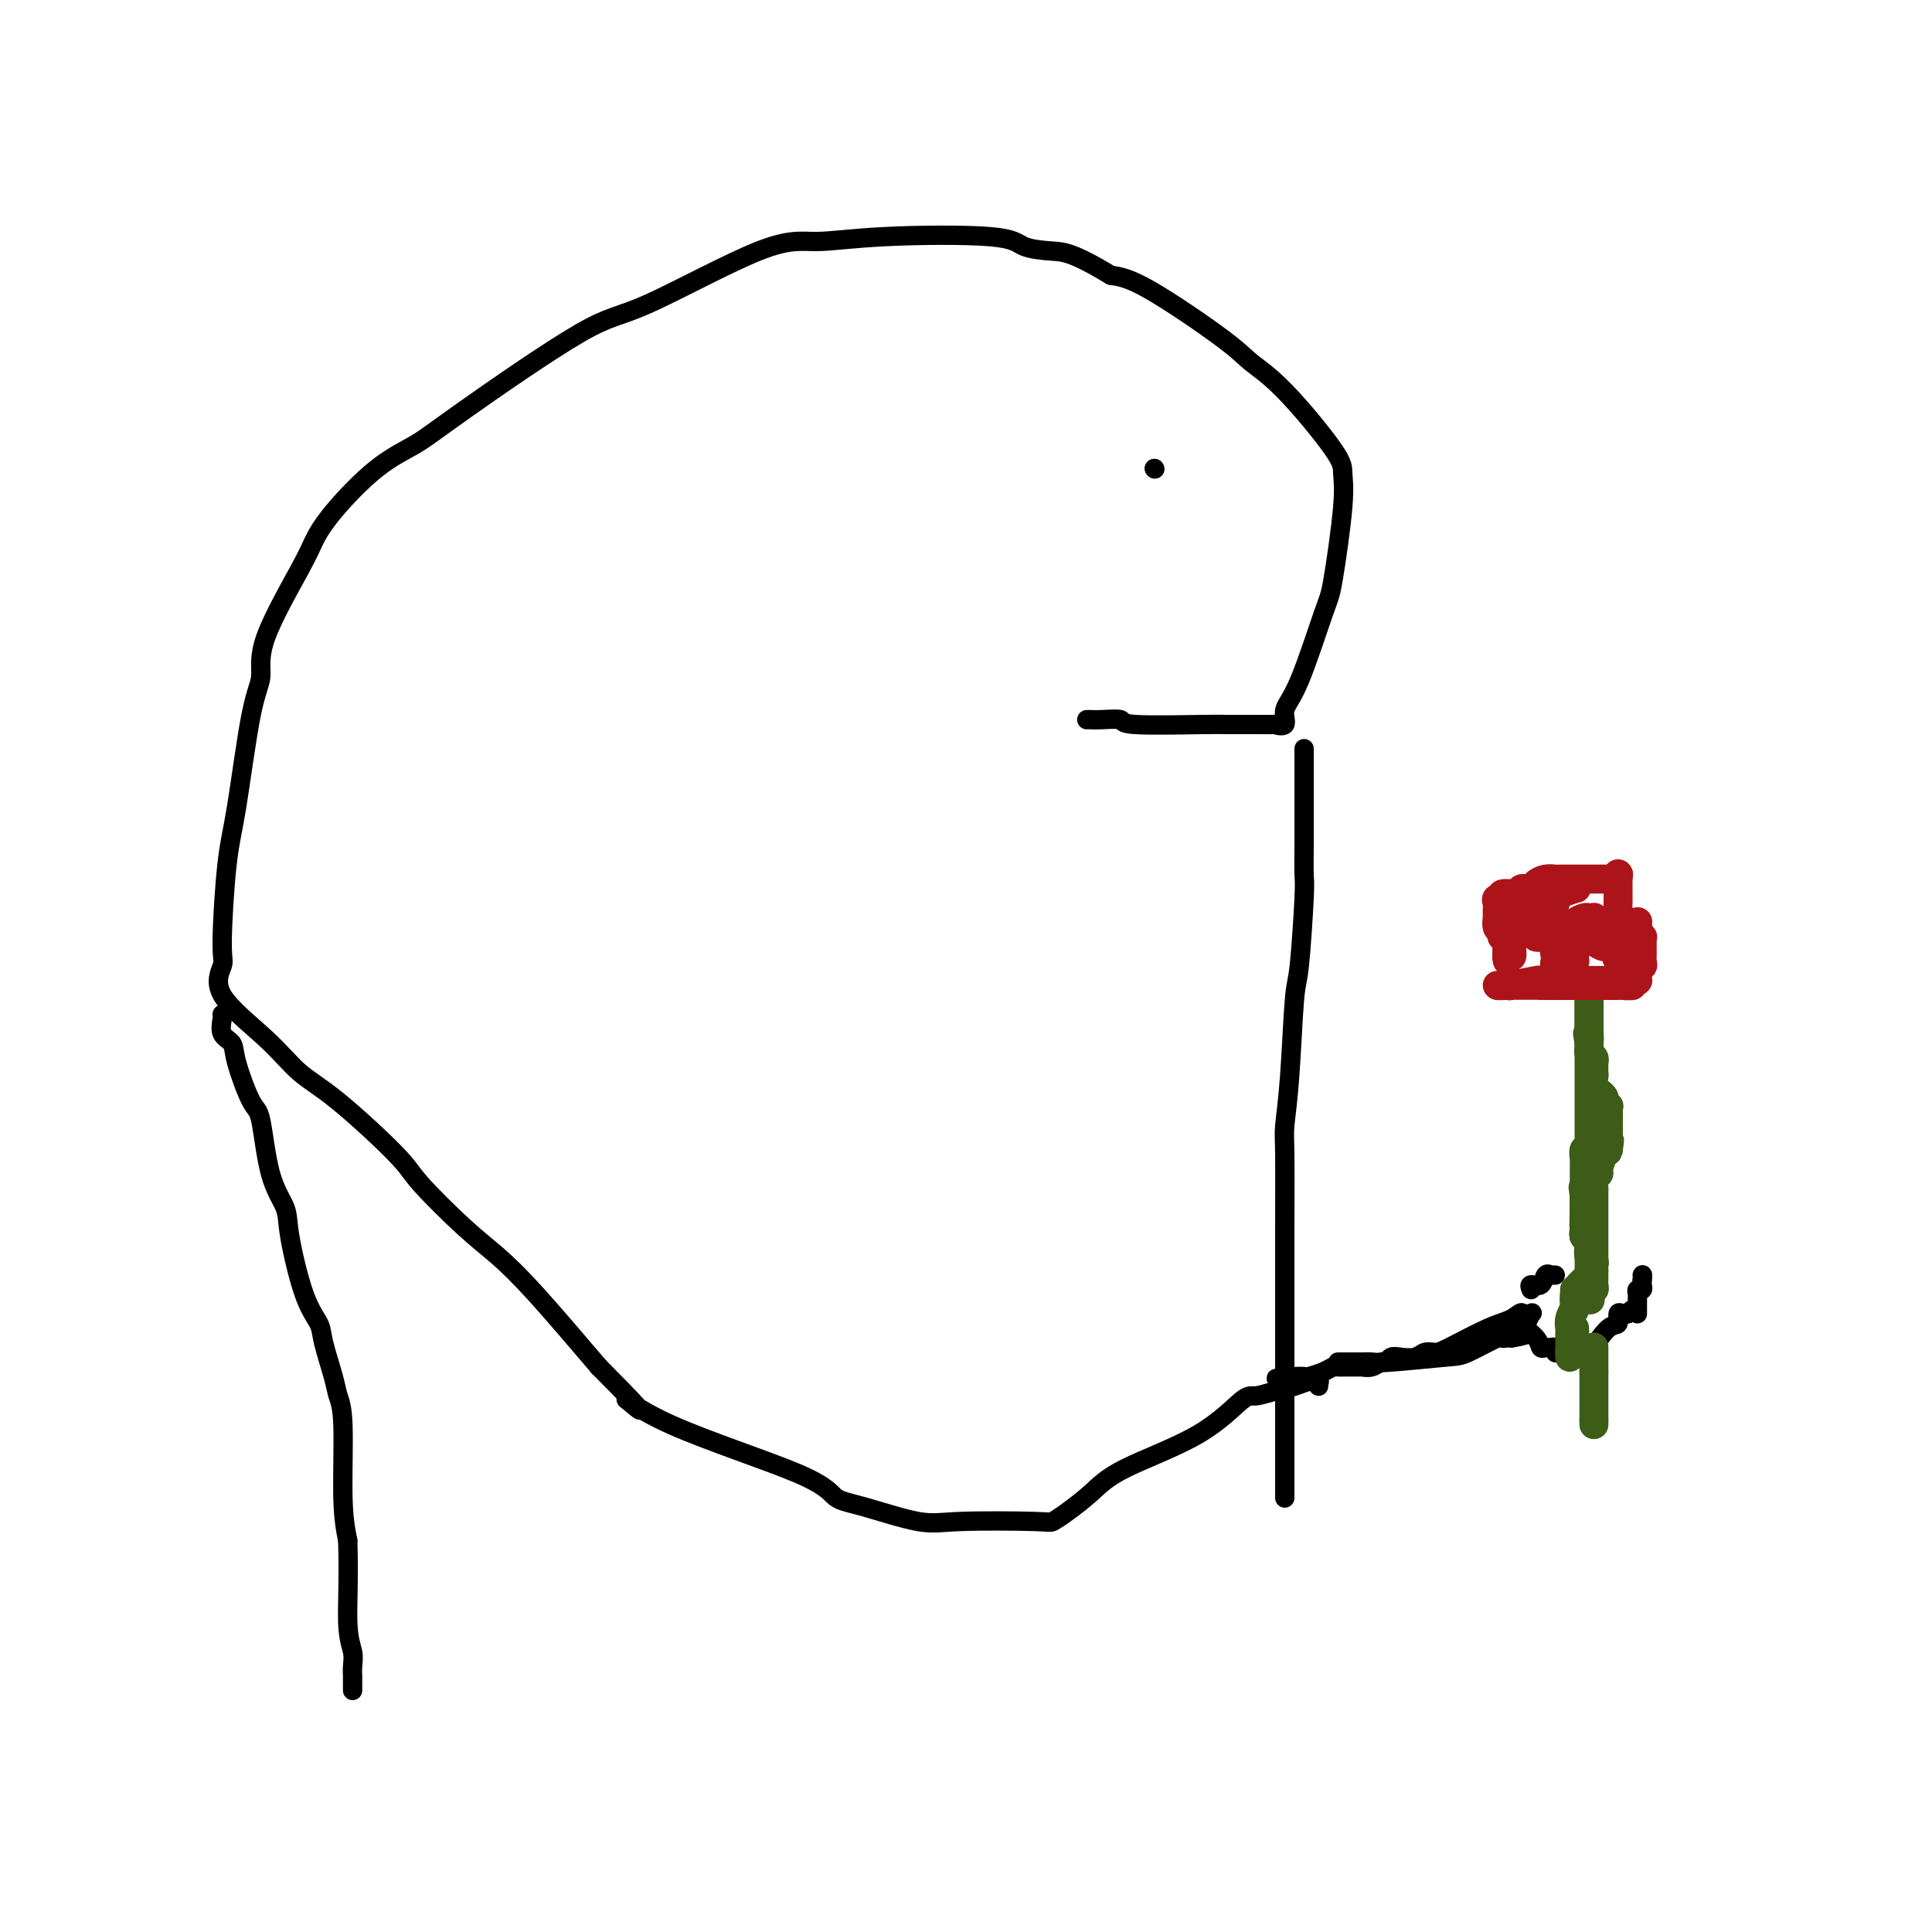 <svg viewBox='0 0 400 400' version='1.1' xmlns='http://www.w3.org/2000/svg' xmlns:xlink='http://www.w3.org/1999/xlink'><g fill='none' stroke='#000000' stroke-width='4' stroke-linecap='round' stroke-linejoin='round'><path d='M239,97c0.000,0.000 0.100,0.100 0.1,0.1'/><path d='M239,97c0.000,0.000 0.000,0.000 0,0c0.000,0.000 0.000,0.000 0,0'/><path d='M225,149c0.321,-0.008 0.643,-0.016 1,0c0.357,0.016 0.750,0.057 2,0c1.250,-0.057 3.359,-0.211 4,0c0.641,0.211 -0.184,0.789 3,1c3.184,0.211 10.378,0.056 14,0c3.622,-0.056 3.672,-0.013 5,0c1.328,0.013 3.934,-0.005 6,0c2.066,0.005 3.594,0.034 4,0c0.406,-0.034 -0.308,-0.132 0,0c0.308,0.132 1.639,0.493 2,0c0.361,-0.493 -0.250,-1.839 0,-3c0.250,-1.161 1.359,-2.138 3,-6c1.641,-3.862 3.814,-10.608 5,-14c1.186,-3.392 1.387,-3.428 2,-7c0.613,-3.572 1.640,-10.679 2,-15c0.360,-4.321 0.052,-5.857 0,-7c-0.052,-1.143 0.150,-1.892 -2,-5c-2.150,-3.108 -6.654,-8.573 -10,-12c-3.346,-3.427 -5.536,-4.815 -7,-6c-1.464,-1.185 -2.202,-2.165 -6,-5c-3.798,-2.835 -10.657,-7.524 -15,-10c-4.343,-2.476 -6.172,-2.738 -8,-3'/><path d='M230,57c-7.955,-4.816 -9.844,-4.855 -12,-5c-2.156,-0.145 -4.580,-0.396 -6,-1c-1.420,-0.604 -1.835,-1.562 -7,-2c-5.165,-0.438 -15.081,-0.355 -22,0c-6.919,0.355 -10.843,0.983 -14,1c-3.157,0.017 -5.549,-0.575 -12,2c-6.451,2.575 -16.962,8.319 -23,11c-6.038,2.681 -7.602,2.298 -14,6c-6.398,3.702 -17.630,11.488 -24,16c-6.370,4.512 -7.879,5.752 -10,7c-2.121,1.248 -4.853,2.506 -8,5c-3.147,2.494 -6.709,6.225 -9,9c-2.291,2.775 -3.313,4.595 -4,6c-0.687,1.405 -1.041,2.394 -3,6c-1.959,3.606 -5.522,9.829 -7,14c-1.478,4.171 -0.870,6.291 -1,8c-0.130,1.709 -1.000,3.008 -2,8c-1.000,4.992 -2.132,13.679 -3,19c-0.868,5.321 -1.472,7.278 -2,12c-0.528,4.722 -0.979,12.209 -1,16c-0.021,3.791 0.388,3.886 0,5c-0.388,1.114 -1.572,3.246 0,6c1.572,2.754 5.899,6.128 9,9c3.101,2.872 4.975,5.240 7,7c2.025,1.760 4.202,2.913 8,6c3.798,3.087 9.216,8.110 12,11c2.784,2.890 2.934,3.647 5,6c2.066,2.353 6.049,6.301 9,9c2.951,2.699 4.872,4.150 7,6c2.128,1.850 4.465,4.100 8,8c3.535,3.900 8.267,9.450 13,15'/><path d='M124,283c13.271,13.336 7.450,8.177 6,7c-1.450,-1.177 1.472,1.629 9,5c7.528,3.371 19.661,7.306 26,10c6.339,2.694 6.882,4.147 8,5c1.118,0.853 2.809,1.105 6,2c3.191,0.895 7.881,2.431 11,3c3.119,0.569 4.665,0.169 9,0c4.335,-0.169 11.459,-0.108 15,0c3.541,0.108 3.501,0.262 4,0c0.499,-0.262 1.538,-0.939 3,-2c1.462,-1.061 3.349,-2.504 5,-4c1.651,-1.496 3.067,-3.045 7,-5c3.933,-1.955 10.383,-4.316 15,-7c4.617,-2.684 7.400,-5.690 9,-7c1.600,-1.310 2.016,-0.926 3,-1c0.984,-0.074 2.537,-0.608 4,-1c1.463,-0.392 2.837,-0.642 4,-1c1.163,-0.358 2.115,-0.824 3,-1c0.885,-0.176 1.701,-0.061 2,0c0.299,0.061 0.080,0.068 0,0c-0.080,-0.068 -0.022,-0.211 0,0c0.022,0.211 0.006,0.774 0,1c-0.006,0.226 -0.003,0.113 0,0'/><path d='M270,155c0.000,0.442 0.000,0.884 0,1c-0.000,0.116 -0.000,-0.095 0,2c0.000,2.095 0.001,6.497 0,9c-0.001,2.503 -0.003,3.109 0,4c0.003,0.891 0.012,2.068 0,4c-0.012,1.932 -0.044,4.617 0,6c0.044,1.383 0.166,1.462 0,5c-0.166,3.538 -0.619,10.533 -1,14c-0.381,3.467 -0.691,3.404 -1,7c-0.309,3.596 -0.619,10.850 -1,16c-0.381,5.150 -0.834,8.196 -1,10c-0.166,1.804 -0.044,2.367 0,6c0.044,3.633 0.012,10.338 0,15c-0.012,4.662 -0.003,7.283 0,11c0.003,3.717 0.001,8.530 0,16c-0.001,7.470 -0.000,17.595 0,22c0.000,4.405 0.000,3.088 0,3c-0.000,-0.088 -0.000,1.053 0,2c0.000,0.947 0.000,1.699 0,2c-0.000,0.301 -0.000,0.150 0,0'/><path d='M46,210c0.058,0.128 0.116,0.255 0,1c-0.116,0.745 -0.407,2.107 0,3c0.407,0.893 1.511,1.318 2,2c0.489,0.682 0.362,1.620 1,4c0.638,2.380 2.039,6.201 3,8c0.961,1.799 1.481,1.576 2,4c0.519,2.424 1.036,7.496 2,11c0.964,3.504 2.376,5.442 3,7c0.624,1.558 0.461,2.738 1,6c0.539,3.262 1.779,8.606 3,12c1.221,3.394 2.422,4.838 3,6c0.578,1.162 0.532,2.041 1,4c0.468,1.959 1.449,4.997 2,7c0.551,2.003 0.674,2.970 1,4c0.326,1.030 0.857,2.124 1,6c0.143,3.876 -0.102,10.536 0,15c0.102,4.464 0.551,6.732 1,9'/><path d='M72,319c0.249,8.167 -0.130,13.584 0,17c0.130,3.416 0.767,4.833 1,6c0.233,1.167 0.063,2.086 0,3c-0.063,0.914 -0.017,1.823 0,2c0.017,0.177 0.005,-0.378 0,0c-0.005,0.378 -0.002,1.689 0,3'/><path d='M277,282c0.556,-0.002 1.111,-0.004 2,0c0.889,0.004 2.110,0.014 3,0c0.890,-0.014 1.447,-0.054 2,0c0.553,0.054 1.100,0.200 4,0c2.900,-0.200 8.153,-0.747 11,-1c2.847,-0.253 3.288,-0.211 5,-1c1.712,-0.789 4.696,-2.407 6,-3c1.304,-0.593 0.928,-0.160 1,0c0.072,0.160 0.592,0.046 1,0c0.408,-0.046 0.704,-0.023 1,0'/><path d='M313,277c5.521,-0.937 1.325,-0.780 0,-1c-1.325,-0.220 0.221,-0.815 1,-1c0.779,-0.185 0.792,0.042 1,0c0.208,-0.042 0.613,-0.351 1,-1c0.387,-0.649 0.758,-1.636 1,-2c0.242,-0.364 0.355,-0.104 0,0c-0.355,0.104 -1.177,0.052 -2,0'/><path d='M315,272c0.041,-0.608 -0.857,0.372 -2,1c-1.143,0.628 -2.532,0.904 -5,2c-2.468,1.096 -6.016,3.012 -8,4c-1.984,0.988 -2.405,1.048 -3,1c-0.595,-0.048 -1.364,-0.205 -2,0c-0.636,0.205 -1.139,0.772 -2,1c-0.861,0.228 -2.078,0.117 -3,0c-0.922,-0.117 -1.547,-0.242 -2,0c-0.453,0.242 -0.734,0.849 -1,1c-0.266,0.151 -0.515,-0.156 -1,0c-0.485,0.156 -1.204,0.774 -2,1c-0.796,0.226 -1.670,0.061 -2,0c-0.330,-0.061 -0.116,-0.016 0,0c0.116,0.016 0.133,0.005 0,0c-0.133,-0.005 -0.416,-0.002 -1,0c-0.584,0.002 -1.467,0.003 -2,0c-0.533,-0.003 -0.714,-0.011 -1,0c-0.286,0.011 -0.677,0.041 -1,0c-0.323,-0.041 -0.576,-0.155 -1,0c-0.424,0.155 -1.017,0.577 -2,1c-0.983,0.423 -2.356,0.845 -3,1c-0.644,0.155 -0.558,0.042 -1,0c-0.442,-0.042 -1.412,-0.012 -2,0c-0.588,0.012 -0.794,0.006 -1,0'/><path d='M267,285c-4.889,0.778 -2.111,0.222 -1,0c1.111,-0.222 0.556,-0.111 0,0'/><path d='M315,272c0.085,-0.152 0.169,-0.304 0,0c-0.169,0.304 -0.593,1.062 0,2c0.593,0.938 2.201,2.054 3,3c0.799,0.946 0.788,1.721 1,2c0.212,0.279 0.648,0.061 1,0c0.352,-0.061 0.622,0.036 1,0c0.378,-0.036 0.864,-0.206 1,0c0.136,0.206 -0.080,0.787 0,1c0.080,0.213 0.455,0.057 1,0c0.545,-0.057 1.259,-0.015 2,0c0.741,0.015 1.507,0.004 2,0c0.493,-0.004 0.712,-0.001 1,0c0.288,0.001 0.644,0.001 1,0'/><path d='M329,280c1.608,0.155 1.128,0.044 1,0c-0.128,-0.044 0.094,-0.019 0,0c-0.094,0.019 -0.506,0.033 0,-1c0.506,-1.033 1.928,-3.114 3,-4c1.072,-0.886 1.792,-0.578 2,-1c0.208,-0.422 -0.098,-1.575 0,-2c0.098,-0.425 0.599,-0.121 1,0c0.401,0.121 0.700,0.061 1,0'/><path d='M337,272c1.333,-1.333 0.667,-0.667 0,0'/><path d='M317,267c-0.205,-0.483 -0.410,-0.967 0,-1c0.410,-0.033 1.434,0.383 2,0c0.566,-0.383 0.674,-1.567 1,-2c0.326,-0.433 0.871,-0.116 1,0c0.129,0.116 -0.158,0.031 0,0c0.158,-0.031 0.759,-0.009 1,0c0.241,0.009 0.120,0.004 0,0'/><path d='M339,272c0.002,-0.218 0.004,-0.436 0,-1c-0.004,-0.564 -0.015,-1.475 0,-2c0.015,-0.525 0.057,-0.666 0,-1c-0.057,-0.334 -0.211,-0.863 0,-1c0.211,-0.137 0.788,0.117 1,0c0.212,-0.117 0.061,-0.605 0,-1c-0.061,-0.395 -0.030,-0.698 0,-1'/><path d='M340,265c0.156,-1.311 0.044,-1.089 0,-1c-0.044,0.089 -0.022,0.044 0,0'/></g>
<g fill='none' stroke='#3D5C18' stroke-width='6' stroke-linecap='round' stroke-linejoin='round'><path d='M326,267c0.000,0.000 0.000,1.000 0,1'/><path d='M326,268c-0.003,0.381 -0.012,0.834 0,1c0.012,0.166 0.045,0.044 0,0c-0.045,-0.044 -0.167,-0.012 0,0c0.167,0.012 0.622,0.003 1,0c0.378,-0.003 0.679,-0.001 1,0c0.321,0.001 0.660,0.000 1,0'/><path d='M329,269c0.460,0.198 0.109,0.194 0,0c-0.109,-0.194 0.023,-0.576 0,-1c-0.023,-0.424 -0.202,-0.888 0,-1c0.202,-0.112 0.786,0.129 1,0c0.214,-0.129 0.057,-0.627 0,-1c-0.057,-0.373 -0.015,-0.622 0,-1c0.015,-0.378 0.004,-0.886 0,-1c-0.004,-0.114 -0.001,0.165 0,0c0.001,-0.165 0.000,-0.775 0,-1c-0.000,-0.225 -0.000,-0.064 0,0c0.000,0.064 0.000,0.032 0,0'/><path d='M330,263c-0.030,-0.328 -0.060,-0.656 0,-1c0.060,-0.344 0.208,-0.703 0,-1c-0.208,-0.297 -0.774,-0.531 -1,-1c-0.226,-0.469 -0.113,-1.172 0,-2c0.113,-0.828 0.226,-1.780 0,-2c-0.226,-0.220 -0.793,0.292 -1,0c-0.207,-0.292 -0.056,-1.388 0,-2c0.056,-0.612 0.015,-0.741 0,-1c-0.015,-0.259 -0.004,-0.647 0,-1c0.004,-0.353 0.001,-0.672 0,-1c-0.001,-0.328 -0.000,-0.665 0,-1c0.000,-0.335 0.000,-0.667 0,-1c-0.000,-0.333 -0.000,-0.667 0,-1c0.000,-0.333 0.000,-0.667 0,-1'/><path d='M328,247c-0.369,-2.440 -0.292,-0.542 0,0c0.292,0.542 0.798,-0.274 1,-1c0.202,-0.726 0.101,-1.363 0,-2'/><path d='M329,244c0.381,-0.905 0.834,-1.666 1,-2c0.166,-0.334 0.044,-0.240 0,-1c-0.044,-0.760 -0.012,-2.375 0,-3c0.012,-0.625 0.002,-0.262 0,0c-0.002,0.262 0.003,0.421 0,0c-0.003,-0.421 -0.015,-1.422 0,-2c0.015,-0.578 0.057,-0.732 0,-1c-0.057,-0.268 -0.211,-0.649 0,-1c0.211,-0.351 0.789,-0.672 1,-1c0.211,-0.328 0.057,-0.662 0,-1c-0.057,-0.338 -0.015,-0.679 0,-1c0.015,-0.321 0.004,-0.622 0,-1c-0.004,-0.378 -0.001,-0.833 0,-1c0.001,-0.167 0.000,-0.045 0,0c-0.000,0.045 -0.000,0.013 0,0c0.000,-0.013 0.000,-0.006 0,0'/><path d='M330,262c0.000,-0.395 0.000,-0.790 0,-1c-0.000,-0.210 -0.000,-0.235 0,-1c0.000,-0.765 0.000,-2.271 0,-3c-0.000,-0.729 -0.000,-0.681 0,-1c0.000,-0.319 0.000,-1.006 0,-2c-0.000,-0.994 -0.000,-2.295 0,-3c0.000,-0.705 0.000,-0.814 0,-1c-0.000,-0.186 -0.001,-0.449 0,-1c0.001,-0.551 0.004,-1.391 0,-2c-0.004,-0.609 -0.016,-0.987 0,-1c0.016,-0.013 0.060,0.340 0,0c-0.060,-0.340 -0.223,-1.373 0,-2c0.223,-0.627 0.833,-0.849 1,-1c0.167,-0.151 -0.109,-0.233 0,-1c0.109,-0.767 0.603,-2.219 1,-3c0.397,-0.781 0.699,-0.890 1,-1'/><path d='M333,238c0.464,-3.681 0.124,-0.883 0,0c-0.124,0.883 -0.033,-0.148 0,-1c0.033,-0.852 0.009,-1.523 0,-2c-0.009,-0.477 -0.003,-0.759 0,-1c0.003,-0.241 0.002,-0.442 0,-1c-0.002,-0.558 -0.005,-1.473 0,-2c0.005,-0.527 0.017,-0.665 0,-1c-0.017,-0.335 -0.065,-0.866 0,-1c0.065,-0.134 0.242,0.129 0,0c-0.242,-0.129 -0.902,-0.650 -1,-1c-0.098,-0.350 0.366,-0.527 0,-1c-0.366,-0.473 -1.562,-1.240 -2,-2c-0.438,-0.760 -0.116,-1.513 0,-2c0.116,-0.487 0.027,-0.708 0,-1c-0.027,-0.292 0.007,-0.655 0,-1c-0.007,-0.345 -0.054,-0.670 0,-1c0.054,-0.330 0.211,-0.663 0,-1c-0.211,-0.337 -0.788,-0.678 -1,-1c-0.212,-0.322 -0.057,-0.625 0,-1c0.057,-0.375 0.016,-0.821 0,-1c-0.016,-0.179 -0.008,-0.089 0,0'/><path d='M329,216c-0.619,-3.581 -0.166,-1.533 0,-1c0.166,0.533 0.044,-0.449 0,-1c-0.044,-0.551 -0.012,-0.672 0,-1c0.012,-0.328 0.003,-0.865 0,-1c-0.003,-0.135 -0.001,0.132 0,0c0.001,-0.132 0.000,-0.661 0,-1c-0.000,-0.339 -0.000,-0.487 0,-1c0.000,-0.513 0.000,-1.391 0,-2c-0.000,-0.609 -0.000,-0.948 0,-1c0.000,-0.052 0.000,0.182 0,0c-0.000,-0.182 -0.000,-0.780 0,-1c0.000,-0.220 0.000,-0.063 0,0c-0.000,0.063 -0.000,0.031 0,0'/><path d='M329,206c0.000,-1.311 0.000,0.411 0,1c-0.000,0.589 -0.000,0.044 0,0c0.000,-0.044 0.000,0.411 0,1c-0.000,0.589 -0.000,1.310 0,2c0.000,0.690 0.000,1.349 0,2c-0.000,0.651 -0.000,1.293 0,2c0.000,0.707 0.000,1.480 0,2c-0.000,0.520 -0.000,0.787 0,2c0.000,1.213 0.000,3.371 0,4c-0.000,0.629 -0.000,-0.271 0,0c0.000,0.271 0.000,1.712 0,3c-0.000,1.288 -0.000,2.424 0,3c0.000,0.576 0.000,0.592 0,1c-0.000,0.408 -0.000,1.208 0,2c0.000,0.792 0.001,1.575 0,2c-0.001,0.425 -0.004,0.490 0,1c0.004,0.510 0.015,1.464 0,2c-0.015,0.536 -0.057,0.655 0,1c0.057,0.345 0.211,0.916 0,1c-0.211,0.084 -0.789,-0.319 -1,0c-0.211,0.319 -0.057,1.360 0,2c0.057,0.640 0.015,0.879 0,2c-0.015,1.121 -0.004,3.125 0,4c0.004,0.875 0.001,0.620 0,1c-0.001,0.380 -0.000,1.394 0,2c0.000,0.606 0.000,0.803 0,1'/><path d='M328,250c-0.159,6.885 -0.057,2.096 0,1c0.057,-1.096 0.068,1.499 0,3c-0.068,1.501 -0.214,1.907 0,2c0.214,0.093 0.789,-0.128 1,0c0.211,0.128 0.056,0.606 0,1c-0.056,0.394 -0.015,0.706 0,1c0.015,0.294 0.004,0.572 0,1c-0.004,0.428 0.001,1.007 0,1c-0.001,-0.007 -0.007,-0.599 0,0c0.007,0.599 0.026,2.387 0,3c-0.026,0.613 -0.098,0.049 0,0c0.098,-0.049 0.366,0.418 0,1c-0.366,0.582 -1.366,1.280 -2,2c-0.634,0.720 -0.901,1.463 -1,2c-0.099,0.537 -0.028,0.868 0,1c0.028,0.132 0.014,0.066 0,0'/><path d='M326,269c-0.249,3.300 0.130,2.050 0,2c-0.130,-0.050 -0.767,1.101 -1,2c-0.233,0.899 -0.062,1.546 0,2c0.062,0.454 0.017,0.714 0,1c-0.017,0.286 -0.004,0.598 0,1c0.004,0.402 0.001,0.895 0,1c-0.001,0.105 -0.000,-0.178 0,0c0.000,0.178 0.000,0.816 0,1c-0.000,0.184 -0.000,-0.085 0,0c0.000,0.085 0.000,0.523 0,1c-0.000,0.477 -0.000,0.993 0,1c0.000,0.007 0.000,-0.497 0,-1'/><path d='M325,280c0.072,1.297 0.751,-0.959 1,-2c0.249,-1.041 0.067,-0.867 0,-1c-0.067,-0.133 -0.018,-0.574 0,-1c0.018,-0.426 0.005,-0.836 0,-1c-0.005,-0.164 -0.003,-0.082 0,0'/><path d='M330,279c0.000,-0.091 0.000,-0.183 0,0c0.000,0.183 0.000,0.640 0,1c0.000,0.360 0.000,0.621 0,1c0.000,0.379 0.000,0.875 0,1c0.000,0.125 0.000,-0.120 0,0c0.000,0.120 -0.000,0.606 0,1c0.000,0.394 0.000,0.697 0,1'/><path d='M330,284c0.000,0.936 0.000,0.776 0,1c0.000,0.224 0.000,0.834 0,1c0.000,0.166 0.000,-0.110 0,0c0.000,0.110 0.000,0.608 0,1c0.000,0.392 -0.000,0.679 0,1c0.000,0.321 0.000,0.677 0,1c0.000,0.323 0.000,0.614 0,1c0.000,0.386 0.000,0.866 0,1c0.000,0.134 0.000,-0.079 0,0c-0.000,0.079 0.000,0.451 0,1c0.000,0.549 0.000,1.274 0,2'/><path d='M330,294c0.000,1.667 0.000,0.833 0,0'/></g>
<g fill='none' stroke='#AD1419' stroke-width='6' stroke-linecap='round' stroke-linejoin='round'><path d='M327,204c0.190,0.000 0.380,0.000 1,0c0.620,0.000 1.671,0.000 2,0c0.329,0.000 -0.065,0.000 0,0c0.065,0.000 0.590,0.000 1,0c0.410,0.000 0.705,0.000 1,0'/><path d='M332,204c0.926,0.000 0.740,0.000 1,0c0.260,0.000 0.966,0.000 1,0c0.034,0.000 -0.604,0.000 -1,0c-0.396,0.000 -0.551,-0.000 -1,0c-0.449,0.000 -1.192,-0.000 -2,0c-0.808,0.000 -1.680,0.000 -3,0c-1.320,0.000 -3.086,0.000 -4,0c-0.914,0.000 -0.975,-0.000 -1,0c-0.025,0.000 -0.012,0.000 0,0'/><path d='M322,204c-1.497,0.000 -0.241,0.000 0,0c0.241,0.000 -0.533,0.000 -1,0c-0.467,0.000 -0.626,0.000 -1,0c-0.374,0.000 -0.964,-0.000 -1,0c-0.036,0.000 0.482,0.000 1,0'/><path d='M320,204c0.370,-0.000 2.296,-0.000 4,0c1.704,0.000 3.188,0.000 4,0c0.812,-0.000 0.952,-0.000 2,0c1.048,0.000 3.003,0.001 4,0c0.997,-0.001 1.034,-0.004 1,0c-0.034,0.004 -0.140,0.015 0,0c0.140,-0.015 0.527,-0.057 1,0c0.473,0.057 1.033,0.211 1,0c-0.033,-0.211 -0.658,-0.789 -1,-1c-0.342,-0.211 -0.400,-0.057 -1,0c-0.600,0.057 -1.743,0.016 -3,0c-1.257,-0.016 -2.629,-0.008 -4,0'/><path d='M328,203c-1.687,-0.155 -1.403,-0.043 -2,0c-0.597,0.043 -2.074,0.015 -3,0c-0.926,-0.015 -1.301,-0.018 -2,0c-0.699,0.018 -1.721,0.057 -2,0c-0.279,-0.057 0.185,-0.212 -1,0c-1.185,0.212 -4.021,0.789 -5,1c-0.979,0.211 -0.102,0.057 0,0c0.102,-0.057 -0.571,-0.015 -1,0c-0.429,0.015 -0.616,0.004 -1,0c-0.384,-0.004 -0.967,-0.001 -1,0c-0.033,0.001 0.483,0.001 1,0'/><path d='M311,204c-2.238,0.155 0.666,0.041 2,0c1.334,-0.041 1.097,-0.011 1,0c-0.097,0.011 -0.054,0.003 1,0c1.054,-0.003 3.119,-0.001 4,0c0.881,0.001 0.578,0.000 1,0c0.422,-0.000 1.569,-0.000 2,0c0.431,0.000 0.145,0.000 0,0c-0.145,-0.000 -0.148,-0.000 0,0c0.148,0.000 0.447,0.000 1,0c0.553,-0.000 1.359,-0.000 2,0c0.641,0.000 1.117,0.000 1,0c-0.117,-0.000 -0.828,-0.000 0,0c0.828,0.000 3.194,0.000 4,0c0.806,-0.000 0.051,-0.000 0,0c-0.051,0.000 0.602,0.000 1,0c0.398,-0.000 0.542,-0.000 1,0c0.458,0.000 1.229,0.000 2,0'/><path d='M334,204c3.798,0.000 1.792,0.001 1,0c-0.792,-0.001 -0.371,-0.004 0,0c0.371,0.004 0.692,0.015 1,0c0.308,-0.015 0.604,-0.057 1,0c0.396,0.057 0.891,0.213 1,0c0.109,-0.213 -0.167,-0.795 0,-1c0.167,-0.205 0.777,-0.034 1,0c0.223,0.034 0.060,-0.068 0,0c-0.060,0.068 -0.017,0.305 0,0c0.017,-0.305 0.009,-1.153 0,-2'/><path d='M339,201c0.713,-0.703 -0.005,-0.959 0,-1c0.005,-0.041 0.733,0.133 1,0c0.267,-0.133 0.071,-0.575 0,-1c-0.071,-0.425 -0.019,-0.835 0,-1c0.019,-0.165 0.005,-0.085 0,0c-0.005,0.085 -0.002,0.177 0,0c0.002,-0.177 0.001,-0.621 0,-1c-0.001,-0.379 -0.004,-0.693 0,-1c0.004,-0.307 0.015,-0.608 0,-1c-0.015,-0.392 -0.057,-0.876 0,-1c0.057,-0.124 0.211,0.111 0,0c-0.211,-0.111 -0.788,-0.568 -1,-1c-0.212,-0.432 -0.061,-0.838 0,-1c0.061,-0.162 0.030,-0.081 0,0'/><path d='M339,192c0.048,-1.619 0.168,-1.166 0,-1c-0.168,0.166 -0.622,0.044 -1,0c-0.378,-0.044 -0.679,-0.012 -1,0c-0.321,0.012 -0.663,0.003 -1,0c-0.337,-0.003 -0.669,-0.001 -1,0c-0.331,0.001 -0.660,0.000 -1,0c-0.340,-0.000 -0.691,-0.000 -1,0c-0.309,0.000 -0.578,0.000 -1,0c-0.422,-0.000 -0.998,-0.000 -1,0c-0.002,0.000 0.571,0.000 1,0c0.429,-0.000 0.715,-0.000 1,0'/><path d='M333,191c-0.685,-0.373 0.601,-0.805 1,-1c0.399,-0.195 -0.089,-0.151 0,0c0.089,0.151 0.756,0.410 1,0c0.244,-0.410 0.065,-1.490 0,-2c-0.065,-0.510 -0.018,-0.451 0,-1c0.018,-0.549 0.005,-1.706 0,-2c-0.005,-0.294 -0.001,0.275 0,0c0.001,-0.275 0.000,-1.394 0,-2c-0.000,-0.606 -0.000,-0.698 0,-1c0.000,-0.302 0.000,-0.813 0,-1c-0.000,-0.187 -0.000,-0.050 0,0c0.000,0.050 0.000,0.014 0,0c-0.000,-0.014 -0.000,-0.007 0,0'/><path d='M335,181c0.000,0.000 0.100,0.100 0.1,0.1'/><path d='M335,181c0.000,0.000 0.100,0.100 0.1,0.1'/><path d='M333,182c-0.308,0.000 -0.617,0.000 -1,0c-0.383,-0.000 -0.842,-0.000 -1,0c-0.158,0.000 -0.017,0.000 -1,0c-0.983,-0.000 -3.092,-0.001 -4,0c-0.908,0.001 -0.614,0.003 -1,0c-0.386,-0.003 -1.450,-0.011 -2,0c-0.550,0.011 -0.586,0.040 -1,0c-0.414,-0.040 -1.206,-0.151 -2,0c-0.794,0.151 -1.591,0.562 -2,1c-0.409,0.438 -0.429,0.901 -1,1c-0.571,0.099 -1.692,-0.166 -2,0c-0.308,0.166 0.198,0.762 0,1c-0.198,0.238 -1.099,0.119 -2,0'/><path d='M313,185c-3.353,0.400 -1.736,-0.102 -1,0c0.736,0.102 0.589,0.806 0,1c-0.589,0.194 -1.622,-0.122 -2,0c-0.378,0.122 -0.102,0.680 0,1c0.102,0.320 0.031,0.400 0,1c-0.031,0.600 -0.024,1.720 0,2c0.024,0.280 0.063,-0.280 0,0c-0.063,0.280 -0.227,1.401 0,2c0.227,0.599 0.845,0.676 1,1c0.155,0.324 -0.155,0.896 0,1c0.155,0.104 0.773,-0.261 1,0c0.227,0.261 0.061,1.147 0,2c-0.061,0.853 -0.017,1.672 0,2c0.017,0.328 0.009,0.164 0,0'/><path d='M312,198c0.245,1.819 -0.143,0.367 0,0c0.143,-0.367 0.816,0.350 1,0c0.184,-0.350 -0.120,-1.767 0,-3c0.120,-1.233 0.664,-2.281 1,-3c0.336,-0.719 0.463,-1.107 1,-2c0.537,-0.893 1.485,-2.291 2,-3c0.515,-0.709 0.598,-0.730 1,-1c0.402,-0.270 1.123,-0.790 2,-1c0.877,-0.210 1.912,-0.110 2,0c0.088,0.110 -0.769,0.228 0,0c0.769,-0.228 3.165,-0.803 4,-1c0.835,-0.197 0.109,-0.014 0,0c-0.109,0.014 0.397,-0.139 0,0c-0.397,0.139 -1.699,0.569 -3,1'/><path d='M323,185c-0.602,0.455 -0.608,1.092 -1,2c-0.392,0.908 -1.171,2.086 -2,3c-0.829,0.914 -1.709,1.566 -2,2c-0.291,0.434 0.005,0.652 0,1c-0.005,0.348 -0.312,0.825 0,1c0.312,0.175 1.243,0.048 2,0c0.757,-0.048 1.341,-0.016 2,0c0.659,0.016 1.392,0.015 2,0c0.608,-0.015 1.091,-0.045 2,0c0.909,0.045 2.243,0.166 3,0c0.757,-0.166 0.936,-0.619 1,-1c0.064,-0.381 0.014,-0.690 0,-1c-0.014,-0.310 0.008,-0.620 0,-1c-0.008,-0.380 -0.047,-0.832 0,-1c0.047,-0.168 0.179,-0.054 0,0c-0.179,0.054 -0.668,0.048 -1,0c-0.332,-0.048 -0.506,-0.140 -1,0c-0.494,0.140 -1.309,0.510 -2,1c-0.691,0.490 -1.257,1.098 -2,2c-0.743,0.902 -1.663,2.098 -2,3c-0.337,0.902 -0.090,1.510 0,2c0.090,0.490 0.024,0.863 0,1c-0.024,0.137 -0.007,0.039 0,0c0.007,-0.039 0.003,-0.020 0,0'/><path d='M322,199c-0.497,1.237 0.259,0.330 1,0c0.741,-0.330 1.466,-0.083 2,0c0.534,0.083 0.875,0.000 1,0c0.125,-0.000 0.033,0.082 0,-1c-0.033,-1.082 -0.006,-3.327 0,-4c0.006,-0.673 -0.008,0.227 0,0c0.008,-0.227 0.038,-1.579 0,-2c-0.038,-0.421 -0.144,0.090 -1,0c-0.856,-0.090 -2.463,-0.781 -3,-1c-0.537,-0.219 -0.005,0.035 0,0c0.005,-0.035 -0.519,-0.359 -1,0c-0.481,0.359 -0.921,1.402 0,2c0.921,0.598 3.201,0.750 5,1c1.799,0.250 3.116,0.597 4,1c0.884,0.403 1.336,0.861 2,1c0.664,0.139 1.541,-0.040 2,0c0.459,0.040 0.502,0.301 1,0c0.498,-0.301 1.453,-1.163 2,-2c0.547,-0.837 0.686,-1.648 1,-2c0.314,-0.352 0.804,-0.243 1,0c0.196,0.243 0.098,0.622 0,1'/><path d='M339,193c0.729,-0.480 0.052,-0.181 -1,1c-1.052,1.181 -2.478,3.244 -3,4c-0.522,0.756 -0.141,0.203 0,0c0.141,-0.203 0.040,-0.058 0,0c-0.040,0.058 -0.020,0.029 0,0'/></g>
</svg>